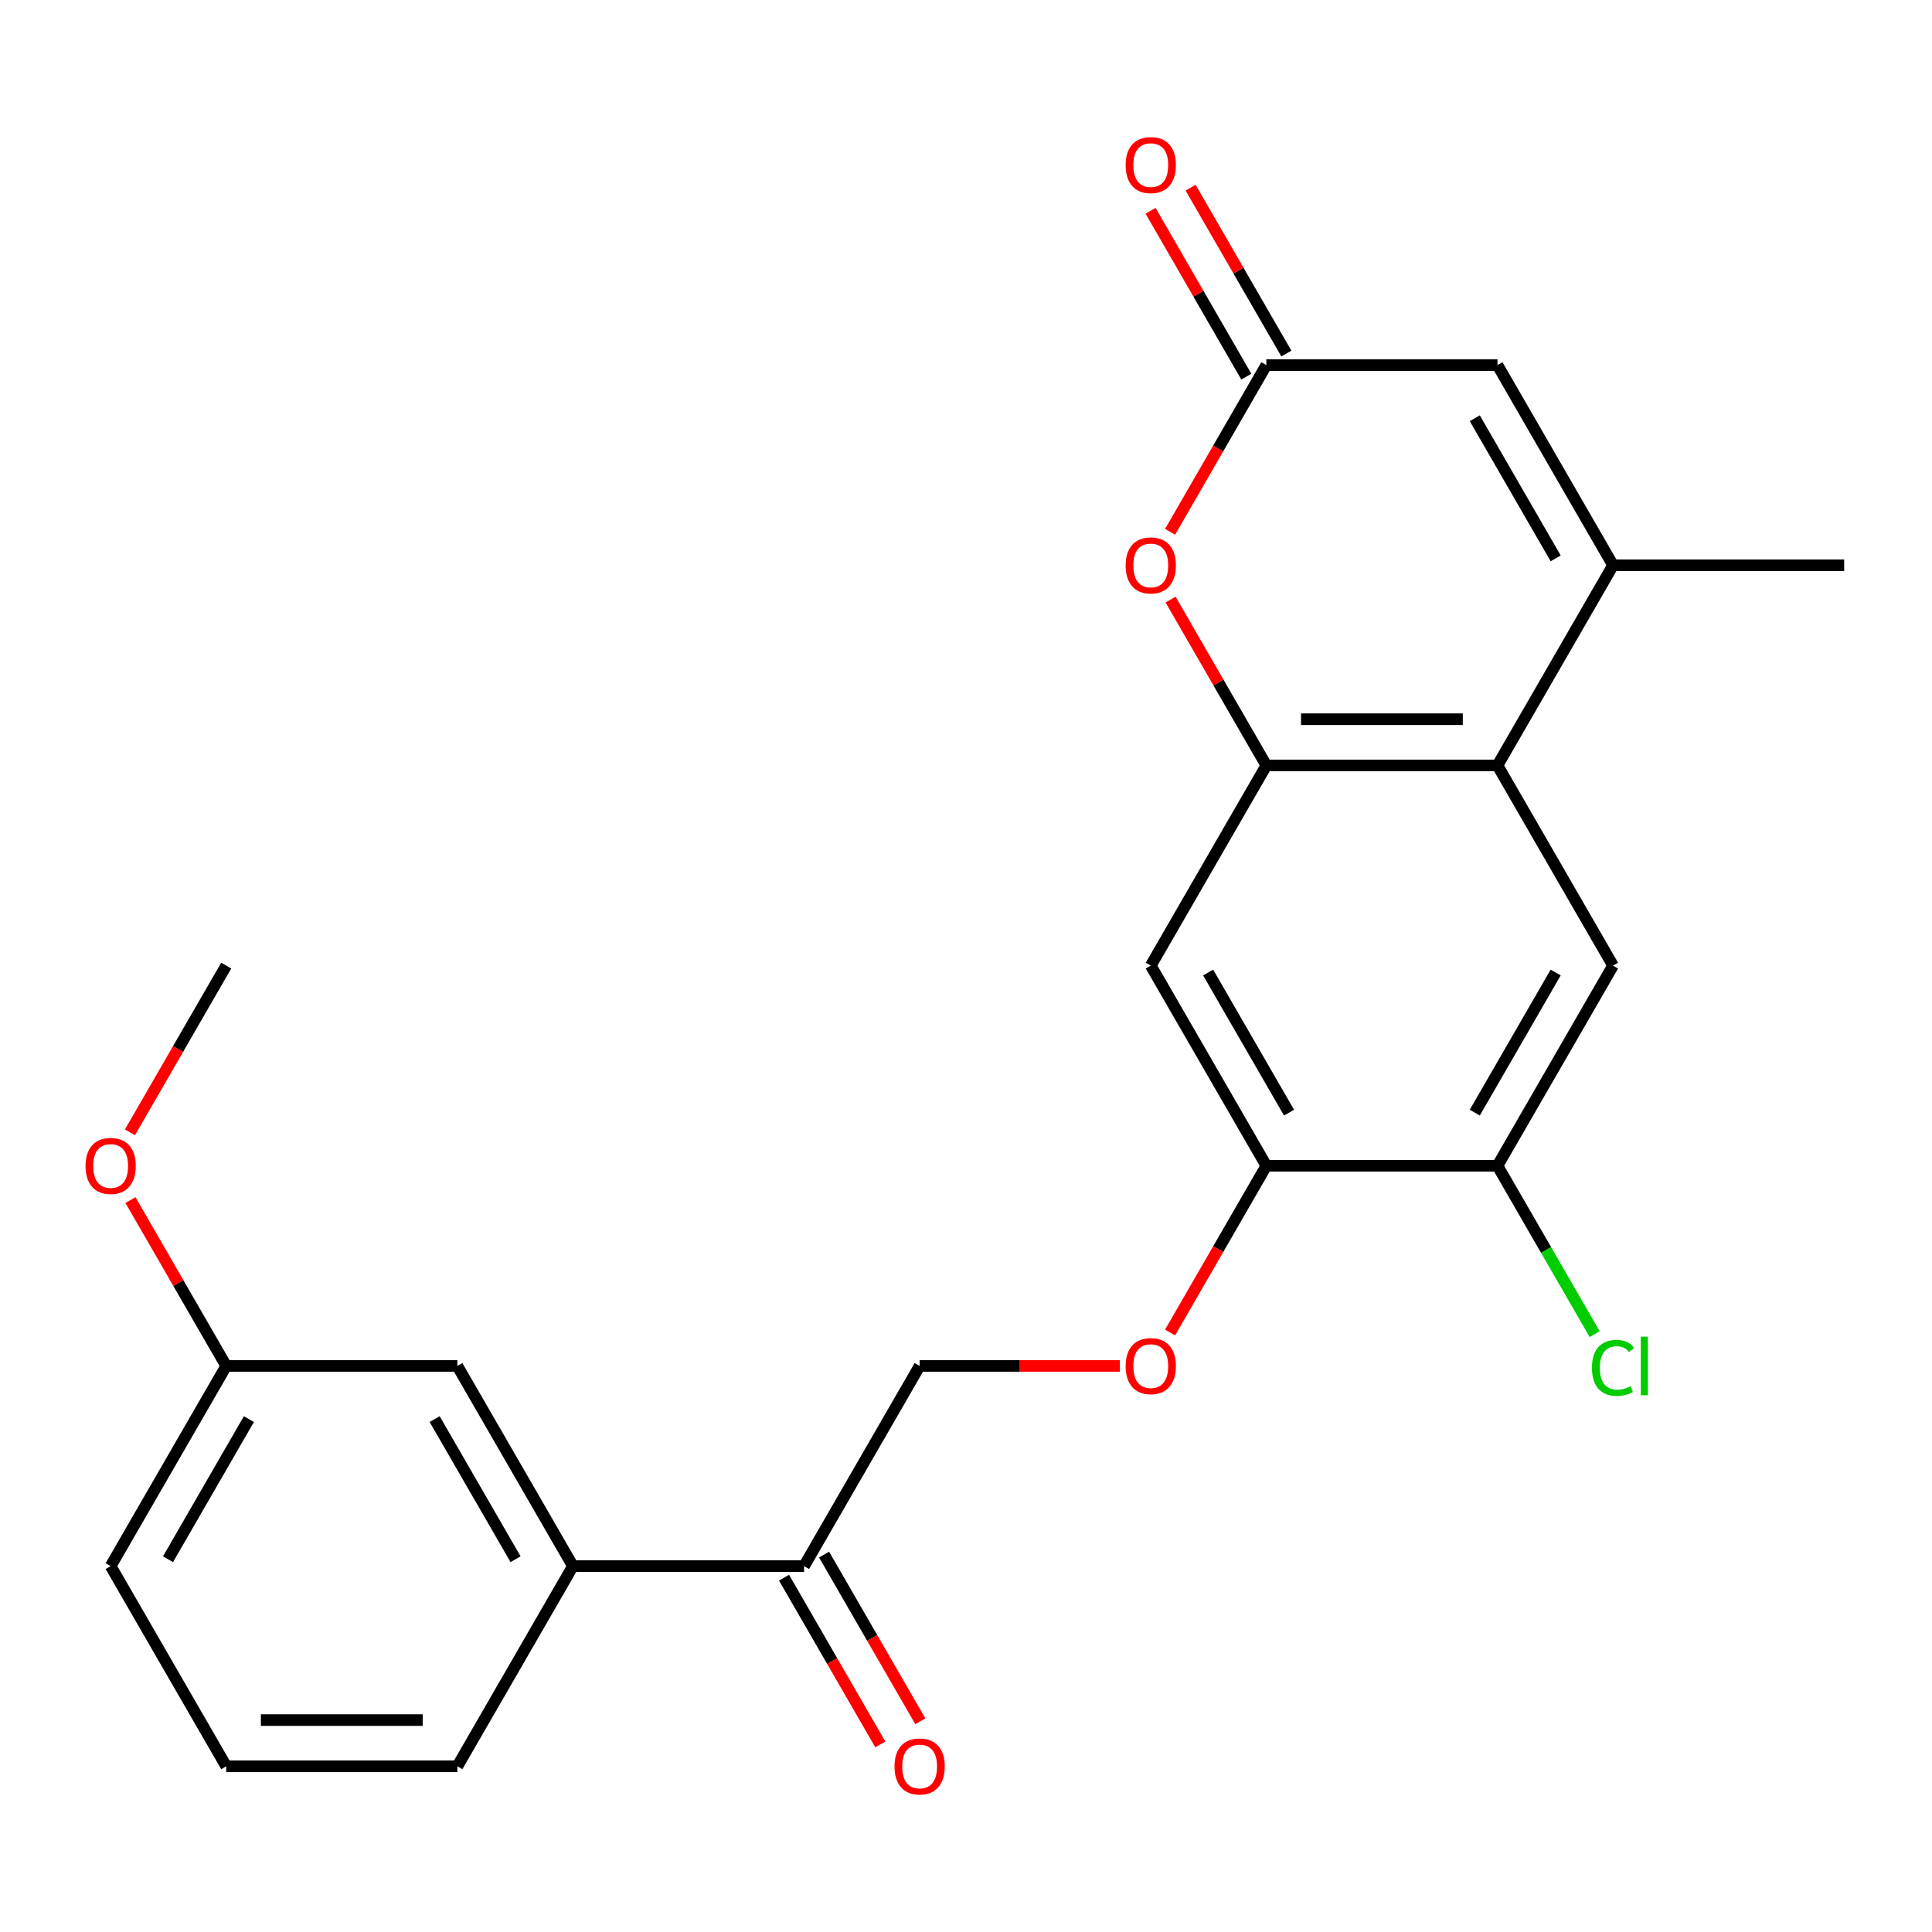 <?xml version='1.0' encoding='iso-8859-1'?>
<svg version='1.1' baseProfile='full'
              xmlns='http://www.w3.org/2000/svg'
                      xmlns:rdkit='http://www.rdkit.org/xml'
                      xmlns:xlink='http://www.w3.org/1999/xlink'
                  xml:space='preserve'
width='1000px' height='1000px' viewBox='0 0 1000 1000'>
<!-- END OF HEADER -->
<rect style='opacity:1.0;fill:#FFFFFF;stroke:none' width='1000' height='1000' x='0' y='0'> </rect>
<path class='bond-0' d='M 655.454,396.192 L 775.091,396.192' style='fill:none;fill-rule:evenodd;stroke:#000000;stroke-width:6px;stroke-linecap:butt;stroke-linejoin:miter;stroke-opacity:1' />
<path class='bond-0' d='M 673.399,372.264 L 757.145,372.264' style='fill:none;fill-rule:evenodd;stroke:#000000;stroke-width:6px;stroke-linecap:butt;stroke-linejoin:miter;stroke-opacity:1' />
<path class='bond-2' d='M 655.454,396.192 L 630.669,353.263' style='fill:none;fill-rule:evenodd;stroke:#000000;stroke-width:6px;stroke-linecap:butt;stroke-linejoin:miter;stroke-opacity:1' />
<path class='bond-2' d='M 630.669,353.263 L 605.884,310.334' style='fill:none;fill-rule:evenodd;stroke:#FF0000;stroke-width:6px;stroke-linecap:butt;stroke-linejoin:miter;stroke-opacity:1' />
<path class='bond-5' d='M 655.454,396.192 L 595.636,499.8' style='fill:none;fill-rule:evenodd;stroke:#000000;stroke-width:6px;stroke-linecap:butt;stroke-linejoin:miter;stroke-opacity:1' />
<path class='bond-1' d='M 775.091,396.192 L 834.909,292.583' style='fill:none;fill-rule:evenodd;stroke:#000000;stroke-width:6px;stroke-linecap:butt;stroke-linejoin:miter;stroke-opacity:1' />
<path class='bond-6' d='M 775.091,396.192 L 834.909,499.8' style='fill:none;fill-rule:evenodd;stroke:#000000;stroke-width:6px;stroke-linecap:butt;stroke-linejoin:miter;stroke-opacity:1' />
<path class='bond-18' d='M 834.909,292.583 L 954.545,292.583' style='fill:none;fill-rule:evenodd;stroke:#000000;stroke-width:6px;stroke-linecap:butt;stroke-linejoin:miter;stroke-opacity:1' />
<path class='bond-25' d='M 834.909,292.583 L 775.091,188.975' style='fill:none;fill-rule:evenodd;stroke:#000000;stroke-width:6px;stroke-linecap:butt;stroke-linejoin:miter;stroke-opacity:1' />
<path class='bond-25' d='M 805.214,289.006 L 763.342,216.48' style='fill:none;fill-rule:evenodd;stroke:#000000;stroke-width:6px;stroke-linecap:butt;stroke-linejoin:miter;stroke-opacity:1' />
<path class='bond-3' d='M 605.63,275.272 L 630.542,232.124' style='fill:none;fill-rule:evenodd;stroke:#FF0000;stroke-width:6px;stroke-linecap:butt;stroke-linejoin:miter;stroke-opacity:1' />
<path class='bond-3' d='M 630.542,232.124 L 655.454,188.975' style='fill:none;fill-rule:evenodd;stroke:#000000;stroke-width:6px;stroke-linecap:butt;stroke-linejoin:miter;stroke-opacity:1' />
<path class='bond-4' d='M 655.454,188.975 L 775.091,188.975' style='fill:none;fill-rule:evenodd;stroke:#000000;stroke-width:6px;stroke-linecap:butt;stroke-linejoin:miter;stroke-opacity:1' />
<path class='bond-12' d='M 665.815,182.993 L 641.03,140.064' style='fill:none;fill-rule:evenodd;stroke:#000000;stroke-width:6px;stroke-linecap:butt;stroke-linejoin:miter;stroke-opacity:1' />
<path class='bond-12' d='M 641.03,140.064 L 616.245,97.136' style='fill:none;fill-rule:evenodd;stroke:#FF0000;stroke-width:6px;stroke-linecap:butt;stroke-linejoin:miter;stroke-opacity:1' />
<path class='bond-12' d='M 645.093,194.957 L 620.308,152.028' style='fill:none;fill-rule:evenodd;stroke:#000000;stroke-width:6px;stroke-linecap:butt;stroke-linejoin:miter;stroke-opacity:1' />
<path class='bond-12' d='M 620.308,152.028 L 595.523,109.099' style='fill:none;fill-rule:evenodd;stroke:#FF0000;stroke-width:6px;stroke-linecap:butt;stroke-linejoin:miter;stroke-opacity:1' />
<path class='bond-7' d='M 595.636,499.8 L 655.454,603.408' style='fill:none;fill-rule:evenodd;stroke:#000000;stroke-width:6px;stroke-linecap:butt;stroke-linejoin:miter;stroke-opacity:1' />
<path class='bond-7' d='M 625.33,503.378 L 667.203,575.903' style='fill:none;fill-rule:evenodd;stroke:#000000;stroke-width:6px;stroke-linecap:butt;stroke-linejoin:miter;stroke-opacity:1' />
<path class='bond-24' d='M 834.909,499.8 L 775.091,603.408' style='fill:none;fill-rule:evenodd;stroke:#000000;stroke-width:6px;stroke-linecap:butt;stroke-linejoin:miter;stroke-opacity:1' />
<path class='bond-24' d='M 805.214,503.378 L 763.342,575.903' style='fill:none;fill-rule:evenodd;stroke:#000000;stroke-width:6px;stroke-linecap:butt;stroke-linejoin:miter;stroke-opacity:1' />
<path class='bond-8' d='M 655.454,603.408 L 775.091,603.408' style='fill:none;fill-rule:evenodd;stroke:#000000;stroke-width:6px;stroke-linecap:butt;stroke-linejoin:miter;stroke-opacity:1' />
<path class='bond-11' d='M 655.454,603.408 L 630.542,646.557' style='fill:none;fill-rule:evenodd;stroke:#000000;stroke-width:6px;stroke-linecap:butt;stroke-linejoin:miter;stroke-opacity:1' />
<path class='bond-11' d='M 630.542,646.557 L 605.63,689.706' style='fill:none;fill-rule:evenodd;stroke:#FF0000;stroke-width:6px;stroke-linecap:butt;stroke-linejoin:miter;stroke-opacity:1' />
<path class='bond-16' d='M 775.091,603.408 L 800.251,646.987' style='fill:none;fill-rule:evenodd;stroke:#000000;stroke-width:6px;stroke-linecap:butt;stroke-linejoin:miter;stroke-opacity:1' />
<path class='bond-16' d='M 800.251,646.987 L 825.411,690.566' style='fill:none;fill-rule:evenodd;stroke:#00CC00;stroke-width:6px;stroke-linecap:butt;stroke-linejoin:miter;stroke-opacity:1' />
<path class='bond-9' d='M 416.181,810.625 L 475.999,707.017' style='fill:none;fill-rule:evenodd;stroke:#000000;stroke-width:6px;stroke-linecap:butt;stroke-linejoin:miter;stroke-opacity:1' />
<path class='bond-10' d='M 416.181,810.625 L 296.544,810.625' style='fill:none;fill-rule:evenodd;stroke:#000000;stroke-width:6px;stroke-linecap:butt;stroke-linejoin:miter;stroke-opacity:1' />
<path class='bond-15' d='M 405.82,816.607 L 430.732,859.756' style='fill:none;fill-rule:evenodd;stroke:#000000;stroke-width:6px;stroke-linecap:butt;stroke-linejoin:miter;stroke-opacity:1' />
<path class='bond-15' d='M 430.732,859.756 L 455.644,902.904' style='fill:none;fill-rule:evenodd;stroke:#FF0000;stroke-width:6px;stroke-linecap:butt;stroke-linejoin:miter;stroke-opacity:1' />
<path class='bond-15' d='M 426.541,804.643 L 451.453,847.792' style='fill:none;fill-rule:evenodd;stroke:#000000;stroke-width:6px;stroke-linecap:butt;stroke-linejoin:miter;stroke-opacity:1' />
<path class='bond-15' d='M 451.453,847.792 L 476.365,890.941' style='fill:none;fill-rule:evenodd;stroke:#FF0000;stroke-width:6px;stroke-linecap:butt;stroke-linejoin:miter;stroke-opacity:1' />
<path class='bond-13' d='M 296.544,810.625 L 236.726,707.017' style='fill:none;fill-rule:evenodd;stroke:#000000;stroke-width:6px;stroke-linecap:butt;stroke-linejoin:miter;stroke-opacity:1' />
<path class='bond-13' d='M 266.85,807.048 L 224.977,734.522' style='fill:none;fill-rule:evenodd;stroke:#000000;stroke-width:6px;stroke-linecap:butt;stroke-linejoin:miter;stroke-opacity:1' />
<path class='bond-20' d='M 296.544,810.625 L 236.726,914.233' style='fill:none;fill-rule:evenodd;stroke:#000000;stroke-width:6px;stroke-linecap:butt;stroke-linejoin:miter;stroke-opacity:1' />
<path class='bond-14' d='M 579.645,707.017 L 527.822,707.017' style='fill:none;fill-rule:evenodd;stroke:#FF0000;stroke-width:6px;stroke-linecap:butt;stroke-linejoin:miter;stroke-opacity:1' />
<path class='bond-14' d='M 527.822,707.017 L 475.999,707.017' style='fill:none;fill-rule:evenodd;stroke:#000000;stroke-width:6px;stroke-linecap:butt;stroke-linejoin:miter;stroke-opacity:1' />
<path class='bond-17' d='M 236.726,707.017 L 117.089,707.017' style='fill:none;fill-rule:evenodd;stroke:#000000;stroke-width:6px;stroke-linecap:butt;stroke-linejoin:miter;stroke-opacity:1' />
<path class='bond-19' d='M 117.089,707.017 L 92.304,664.088' style='fill:none;fill-rule:evenodd;stroke:#000000;stroke-width:6px;stroke-linecap:butt;stroke-linejoin:miter;stroke-opacity:1' />
<path class='bond-19' d='M 92.304,664.088 L 67.519,621.159' style='fill:none;fill-rule:evenodd;stroke:#FF0000;stroke-width:6px;stroke-linecap:butt;stroke-linejoin:miter;stroke-opacity:1' />
<path class='bond-26' d='M 117.089,707.017 L 57.271,810.625' style='fill:none;fill-rule:evenodd;stroke:#000000;stroke-width:6px;stroke-linecap:butt;stroke-linejoin:miter;stroke-opacity:1' />
<path class='bond-26' d='M 128.838,734.522 L 86.965,807.048' style='fill:none;fill-rule:evenodd;stroke:#000000;stroke-width:6px;stroke-linecap:butt;stroke-linejoin:miter;stroke-opacity:1' />
<path class='bond-23' d='M 67.265,586.097 L 92.177,542.949' style='fill:none;fill-rule:evenodd;stroke:#FF0000;stroke-width:6px;stroke-linecap:butt;stroke-linejoin:miter;stroke-opacity:1' />
<path class='bond-23' d='M 92.177,542.949 L 117.089,499.8' style='fill:none;fill-rule:evenodd;stroke:#000000;stroke-width:6px;stroke-linecap:butt;stroke-linejoin:miter;stroke-opacity:1' />
<path class='bond-21' d='M 236.726,914.233 L 117.089,914.233' style='fill:none;fill-rule:evenodd;stroke:#000000;stroke-width:6px;stroke-linecap:butt;stroke-linejoin:miter;stroke-opacity:1' />
<path class='bond-21' d='M 218.78,890.306 L 135.035,890.306' style='fill:none;fill-rule:evenodd;stroke:#000000;stroke-width:6px;stroke-linecap:butt;stroke-linejoin:miter;stroke-opacity:1' />
<path class='bond-22' d='M 117.089,914.233 L 57.271,810.625' style='fill:none;fill-rule:evenodd;stroke:#000000;stroke-width:6px;stroke-linecap:butt;stroke-linejoin:miter;stroke-opacity:1' />
<path  class='atom-3' d='M 582.636 292.663
Q 582.636 285.863, 585.996 282.063
Q 589.356 278.263, 595.636 278.263
Q 601.916 278.263, 605.276 282.063
Q 608.636 285.863, 608.636 292.663
Q 608.636 299.543, 605.236 303.463
Q 601.836 307.343, 595.636 307.343
Q 589.396 307.343, 585.996 303.463
Q 582.636 299.583, 582.636 292.663
M 595.636 304.143
Q 599.956 304.143, 602.276 301.263
Q 604.636 298.343, 604.636 292.663
Q 604.636 287.103, 602.276 284.303
Q 599.956 281.463, 595.636 281.463
Q 591.316 281.463, 588.956 284.263
Q 586.636 287.063, 586.636 292.663
Q 586.636 298.383, 588.956 301.263
Q 591.316 304.143, 595.636 304.143
' fill='#FF0000'/>
<path  class='atom-12' d='M 582.636 707.097
Q 582.636 700.297, 585.996 696.497
Q 589.356 692.697, 595.636 692.697
Q 601.916 692.697, 605.276 696.497
Q 608.636 700.297, 608.636 707.097
Q 608.636 713.977, 605.236 717.897
Q 601.836 721.777, 595.636 721.777
Q 589.396 721.777, 585.996 717.897
Q 582.636 714.017, 582.636 707.097
M 595.636 718.577
Q 599.956 718.577, 602.276 715.697
Q 604.636 712.777, 604.636 707.097
Q 604.636 701.537, 602.276 698.737
Q 599.956 695.897, 595.636 695.897
Q 591.316 695.897, 588.956 698.697
Q 586.636 701.497, 586.636 707.097
Q 586.636 712.817, 588.956 715.697
Q 591.316 718.577, 595.636 718.577
' fill='#FF0000'/>
<path  class='atom-13' d='M 582.636 85.447
Q 582.636 78.647, 585.996 74.847
Q 589.356 71.047, 595.636 71.047
Q 601.916 71.047, 605.276 74.847
Q 608.636 78.647, 608.636 85.447
Q 608.636 92.327, 605.236 96.247
Q 601.836 100.127, 595.636 100.127
Q 589.396 100.127, 585.996 96.247
Q 582.636 92.367, 582.636 85.447
M 595.636 96.927
Q 599.956 96.927, 602.276 94.047
Q 604.636 91.127, 604.636 85.447
Q 604.636 79.887, 602.276 77.087
Q 599.956 74.247, 595.636 74.247
Q 591.316 74.247, 588.956 77.047
Q 586.636 79.847, 586.636 85.447
Q 586.636 91.167, 588.956 94.047
Q 591.316 96.927, 595.636 96.927
' fill='#FF0000'/>
<path  class='atom-16' d='M 462.999 914.313
Q 462.999 907.513, 466.359 903.713
Q 469.719 899.913, 475.999 899.913
Q 482.279 899.913, 485.639 903.713
Q 488.999 907.513, 488.999 914.313
Q 488.999 921.193, 485.599 925.113
Q 482.199 928.993, 475.999 928.993
Q 469.759 928.993, 466.359 925.113
Q 462.999 921.233, 462.999 914.313
M 475.999 925.793
Q 480.319 925.793, 482.639 922.913
Q 484.999 919.993, 484.999 914.313
Q 484.999 908.753, 482.639 905.953
Q 480.319 903.113, 475.999 903.113
Q 471.679 903.113, 469.319 905.913
Q 466.999 908.713, 466.999 914.313
Q 466.999 920.033, 469.319 922.913
Q 471.679 925.793, 475.999 925.793
' fill='#FF0000'/>
<path  class='atom-17' d='M 823.989 707.997
Q 823.989 700.957, 827.269 697.277
Q 830.589 693.557, 836.869 693.557
Q 842.709 693.557, 845.829 697.677
L 843.189 699.837
Q 840.909 696.837, 836.869 696.837
Q 832.589 696.837, 830.309 699.717
Q 828.069 702.557, 828.069 707.997
Q 828.069 713.597, 830.389 716.477
Q 832.749 719.357, 837.309 719.357
Q 840.429 719.357, 844.069 717.477
L 845.189 720.477
Q 843.709 721.437, 841.469 721.997
Q 839.229 722.557, 836.749 722.557
Q 830.589 722.557, 827.269 718.797
Q 823.989 715.037, 823.989 707.997
' fill='#00CC00'/>
<path  class='atom-17' d='M 849.269 691.837
L 852.949 691.837
L 852.949 722.197
L 849.269 722.197
L 849.269 691.837
' fill='#00CC00'/>
<path  class='atom-20' d='M 44.271 603.488
Q 44.271 596.688, 47.631 592.888
Q 50.991 589.088, 57.271 589.088
Q 63.551 589.088, 66.911 592.888
Q 70.271 596.688, 70.271 603.488
Q 70.271 610.368, 66.871 614.288
Q 63.471 618.168, 57.271 618.168
Q 51.031 618.168, 47.631 614.288
Q 44.271 610.408, 44.271 603.488
M 57.271 614.968
Q 61.591 614.968, 63.911 612.088
Q 66.271 609.168, 66.271 603.488
Q 66.271 597.928, 63.911 595.128
Q 61.591 592.288, 57.271 592.288
Q 52.951 592.288, 50.591 595.088
Q 48.271 597.888, 48.271 603.488
Q 48.271 609.208, 50.591 612.088
Q 52.951 614.968, 57.271 614.968
' fill='#FF0000'/>
</svg>
